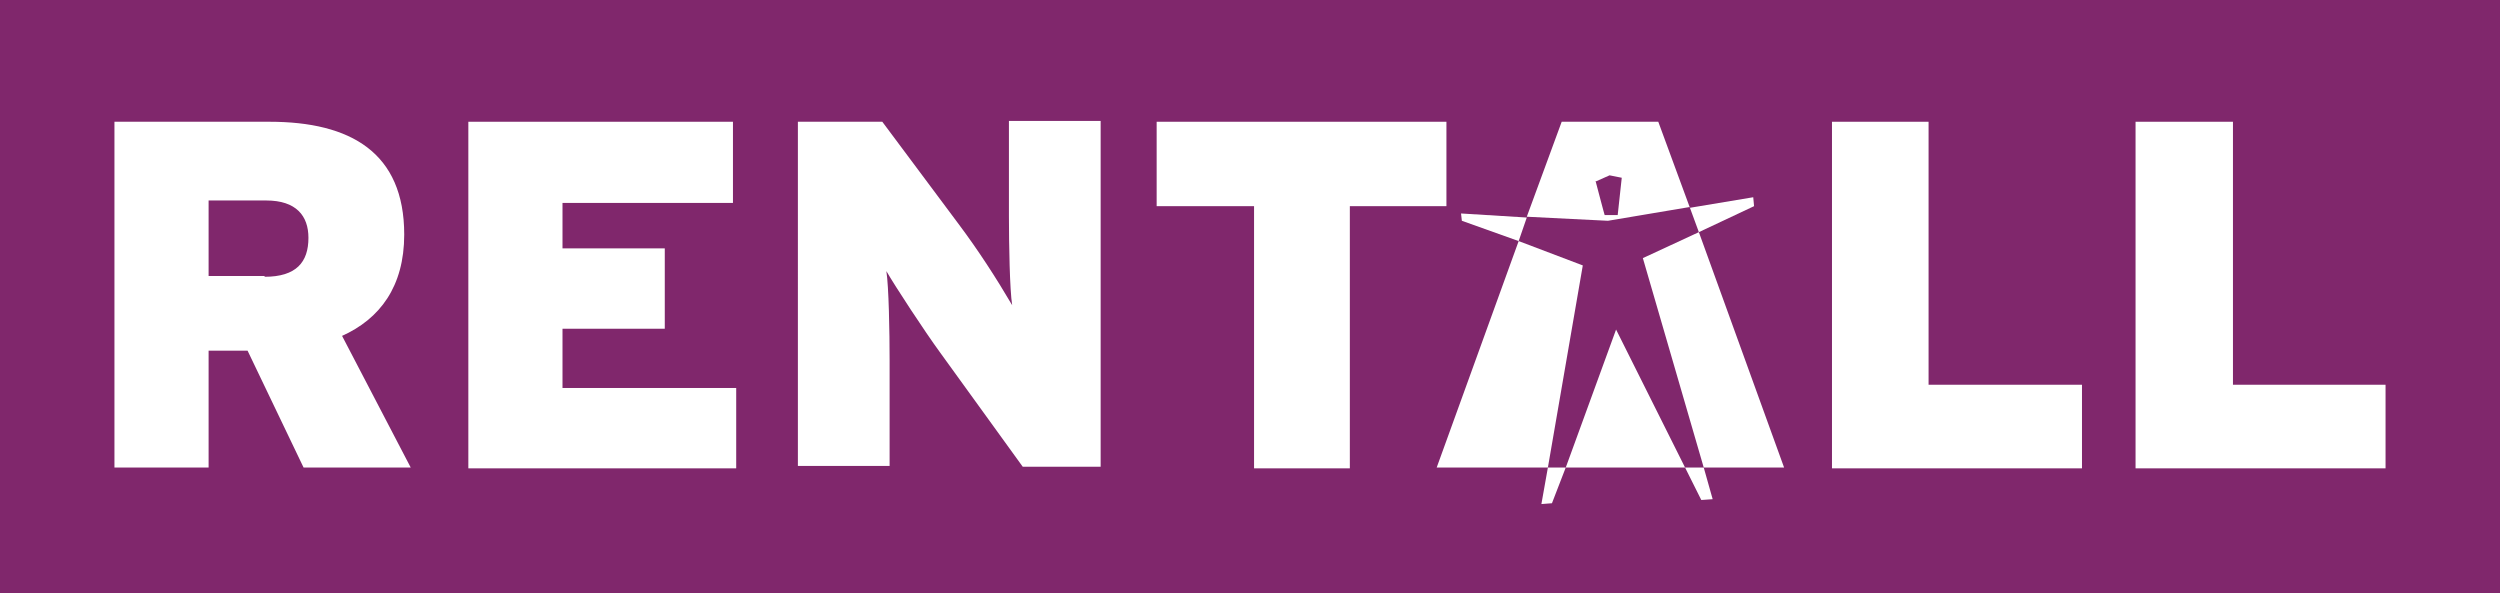 <?xml version="1.0" encoding="UTF-8"?>
<svg id="Logo" xmlns="http://www.w3.org/2000/svg" version="1.1" viewBox="0 0 308 73.1">
  <!-- Generator: Adobe Illustrator 29.3.1, SVG Export Plug-In . SVG Version: 2.1.0 Build 151)  -->
  <defs>
    <style>
      .st0 {
        fill: #80276c;
      }

      .st1 {
        fill: #fff;
      }
    </style>
  </defs>
  <title>Rent-All_Logo</title>
  <path class="st0" d="M0,0v73.1h308V0H0Z"/>
  <g>
    <polygon class="st1" points="263.1 15 275.1 15 275.1 47.4 293.9 47.4 293.9 57.7 263.1 57.7 263.1 15"/>
    <polygon class="st1" points="225.7 15 237.6 15 237.6 47.4 256.5 47.4 256.5 57.7 225.7 57.7 225.7 15"/>
    <g>
      <polygon class="st1" points="216.1 25.4 216 24.3 208.2 25.6 209.3 28.6 216.1 25.4"/>
      <polygon class="st1" points="209.9 57.6 219.8 57.6 209.3 28.6 202.4 31.8 209.9 57.6"/>
      <polygon class="st1" points="189.9 62.1 191.2 62 192.9 57.6 190.7 57.6 189.9 62.1"/>
      <polygon class="st1" points="180 26.3 180.1 27.2 187.1 29.7 188.1 26.8 180 26.3"/>
      <polygon class="st1" points="192.9 57.6 207.6 57.6 199.1 40.6 192.9 57.6"/>
      <polygon class="st1" points="187.1 29.7 177 57.6 190.7 57.6 195 32.7 187.1 29.7"/>
      <polygon class="st1" points="207.6 57.6 209.6 61.6 211 61.5 209.9 57.6 207.6 57.6"/>
      <path class="st1" d="M208.2,25.6l-3.9-10.6h-11.9l-4.3,11.7,10,.5,10.1-1.7ZM196.5,22.4l1.8-.8,1.5.3-.5,4.6h-1.6c0,.1-1.1-4.1-1.1-4.1Z"/>
    </g>
    <polygon class="st1" points="142.5 15 178.2 15 178.2 25.4 166.3 25.4 166.3 57.7 154.5 57.7 154.5 25.4 142.5 25.4 142.5 15"/>
    <path class="st1" d="M98.3,15h10.4l9.4,12.6c2.4,3.2,4.6,6.6,6.6,10-.3-1.9-.4-7.5-.4-11v-11.7h11.3v42.6h-9.6l-10.2-14.1c-1.9-2.6-5.5-8.1-6.6-10,.3,1.9.4,7.5.4,11v13h-11.3V15Z"/>
    <polygon class="st1" points="57.7 15 90.3 15 90.3 25 69.3 25 69.3 30.6 81.9 30.6 81.9 40.5 69.3 40.5 69.3 47.8 90.7 47.8 90.7 57.7 57.7 57.7 57.7 15"/>
    <path class="st1" d="M42.1,41.4c4.7-2.1,7.7-6.1,7.7-12.5,0-10.1-6.6-13.9-16.6-13.9H14.1v42.6h11.6v-14.4h4.8l6.9,14.4h13.2l-8.5-16.3ZM32.6,34h-6.9v-9.3h7.1c3.7,0,5.2,1.9,5.2,4.6,0,3-1.5,4.8-5.4,4.8Z"/>
  </g>
</svg>
